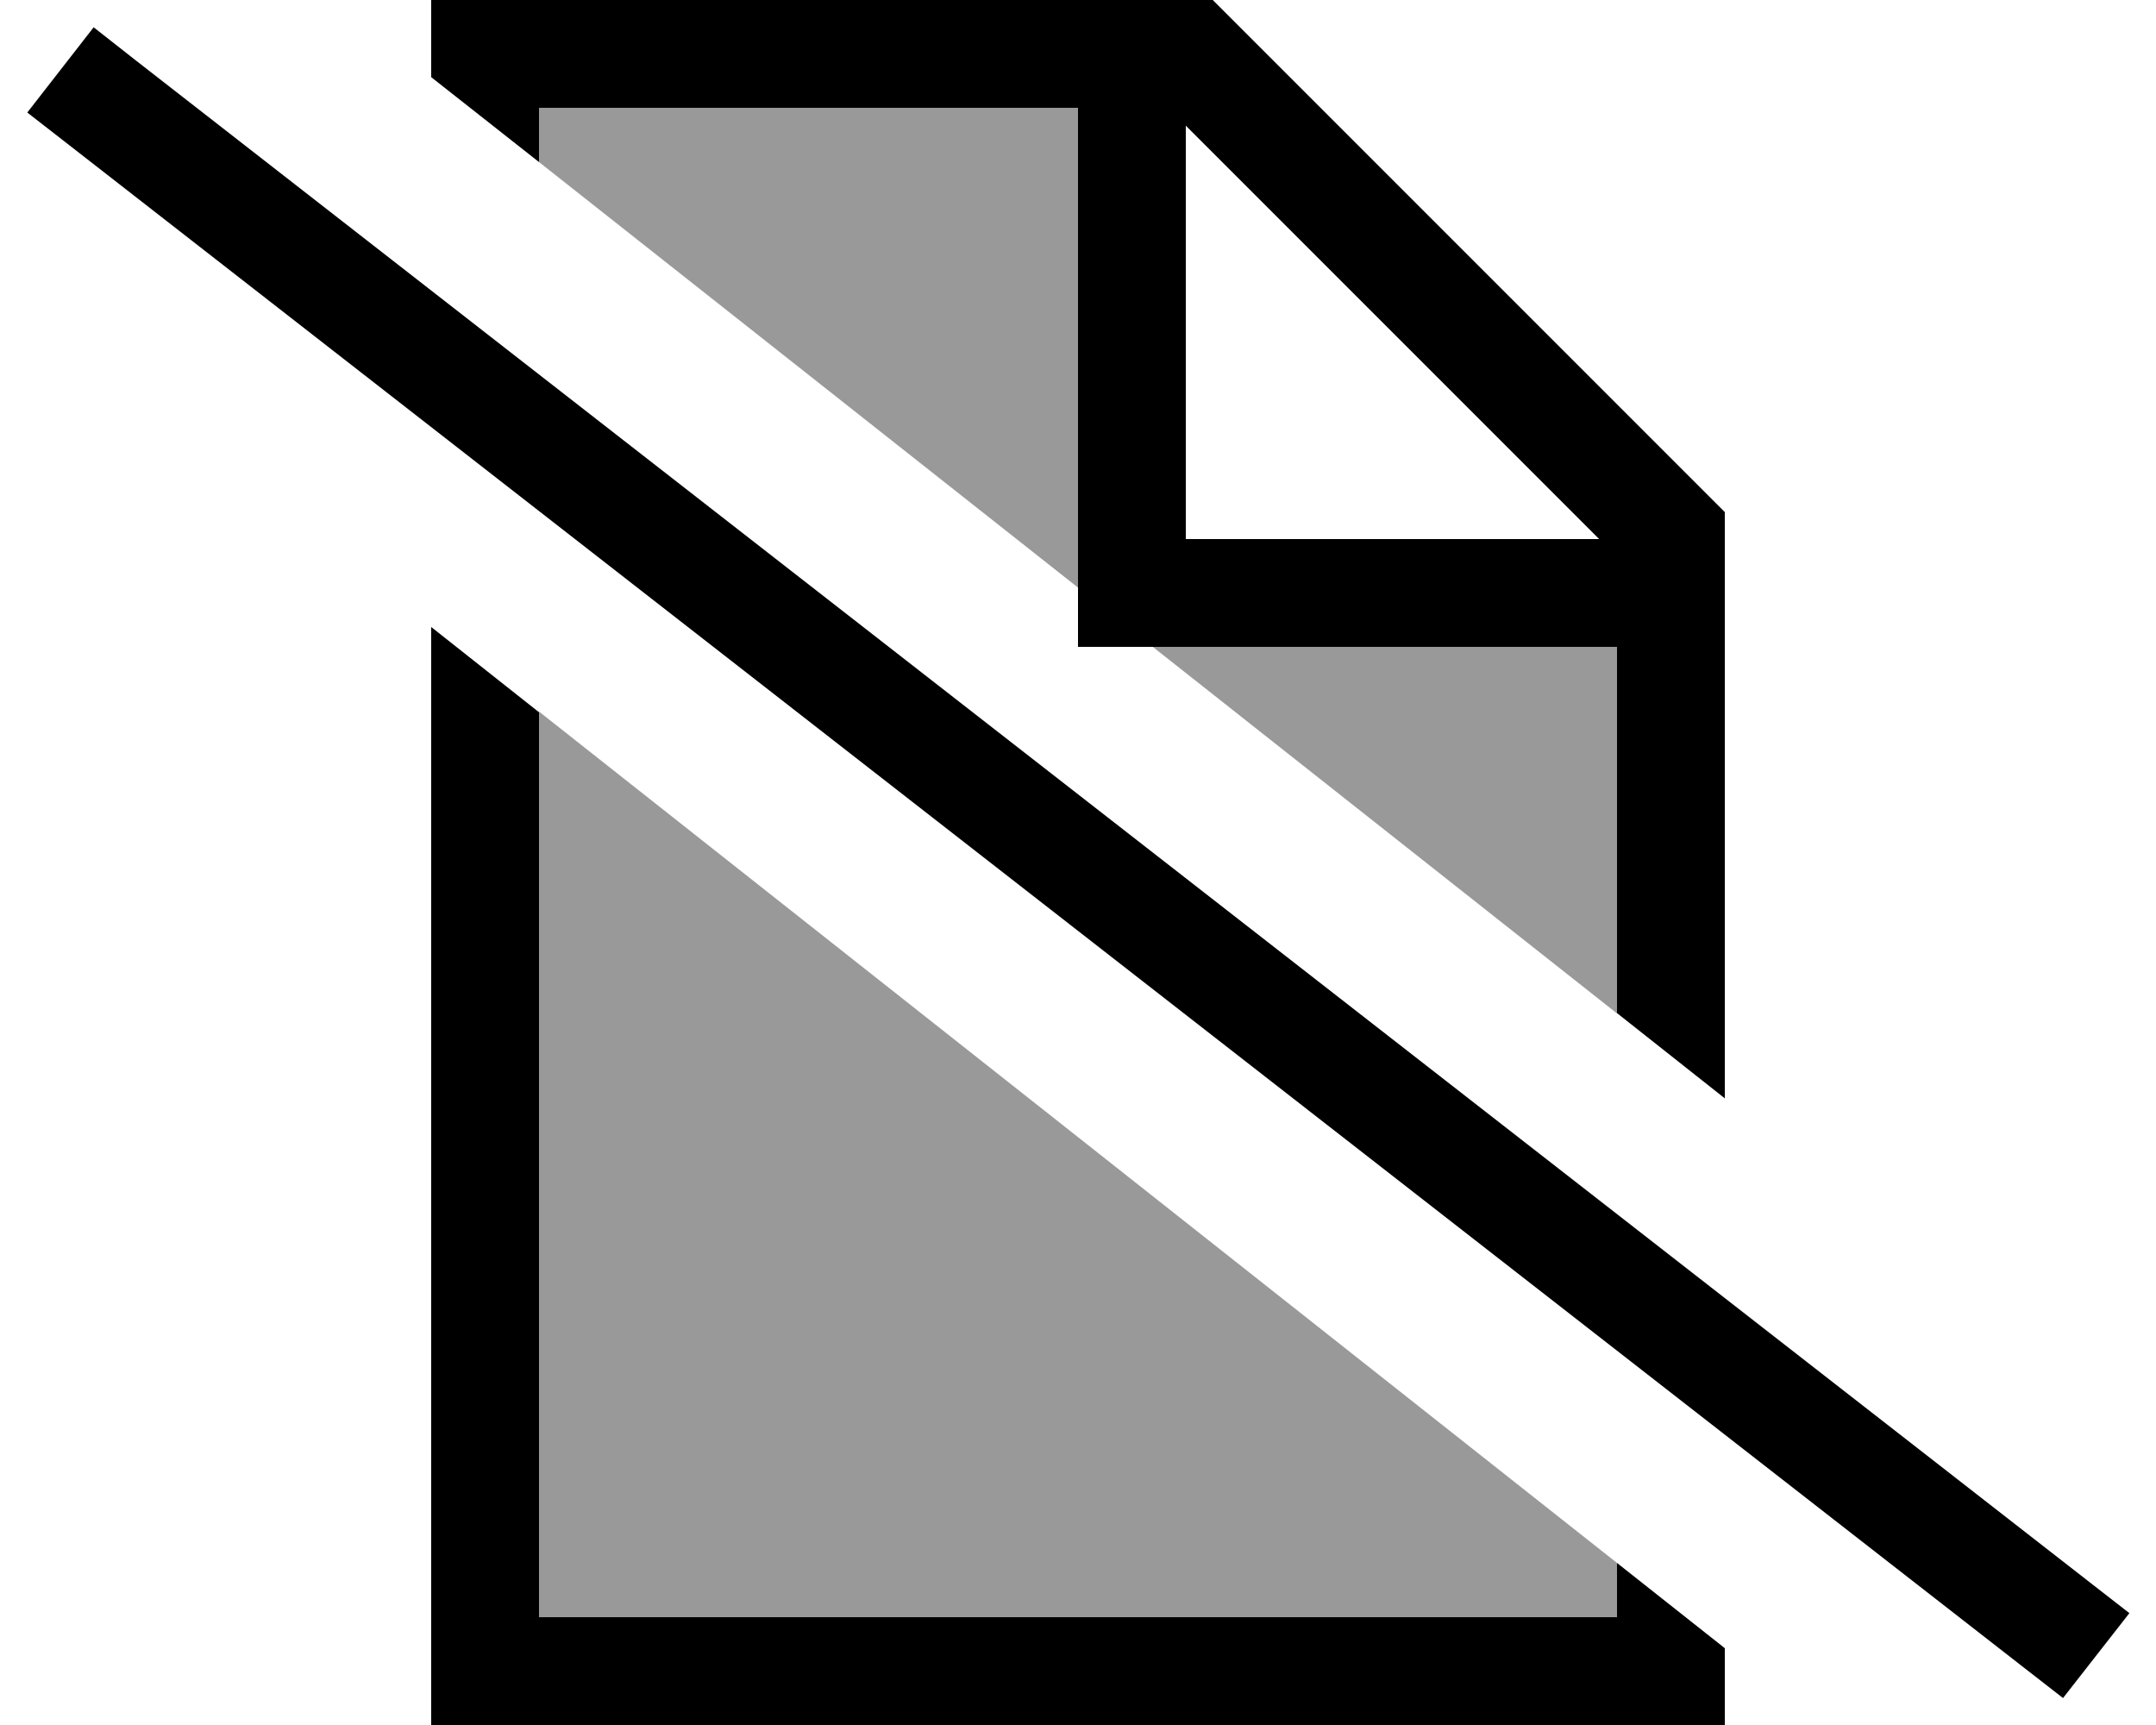 <svg xmlns="http://www.w3.org/2000/svg" viewBox="0 0 640 512"><!--! Font Awesome Pro 6.7.1 by @fontawesome - https://fontawesome.com License - https://fontawesome.com/license (Commercial License) Copyright 2024 Fonticons, Inc. --><defs><style>.fa-secondary{opacity:.4}</style></defs><path class="fa-secondary" d="M160 32l0 16.1c53.3 42.1 106.7 84.2 160 126.3l0-14.5 0-128L160 32zm0 179.2L160 480l320 0 0-16.1C373.3 379.6 266.7 295.4 160 211.2zM342.2 192c45.9 36.3 91.9 72.5 137.8 108.8L480 192l-128 0-9.8 0z"/><path class="fa-primary" d="M512 326l-32-25.3L480 192l-128 0-9.8 0L320 192l0-17.5 0-14.5 0-128L160 32l0 16.1L128 22.9 128 0l32 0L360 0 512 152l0 174zM352 160l122.7 0L352 37.3 352 160zM160 211.2L160 480l320 0 0-16.1 32 25.3 0 22.9-32 0-320 0-32 0 0-32 0-294 32 25.3zM27.8 8.1L40.4 18 619.5 469l12.6 9.8-19.7 25.2-12.6-9.8L20.7 43.2 8.1 33.4 27.8 8.1z"/></svg>